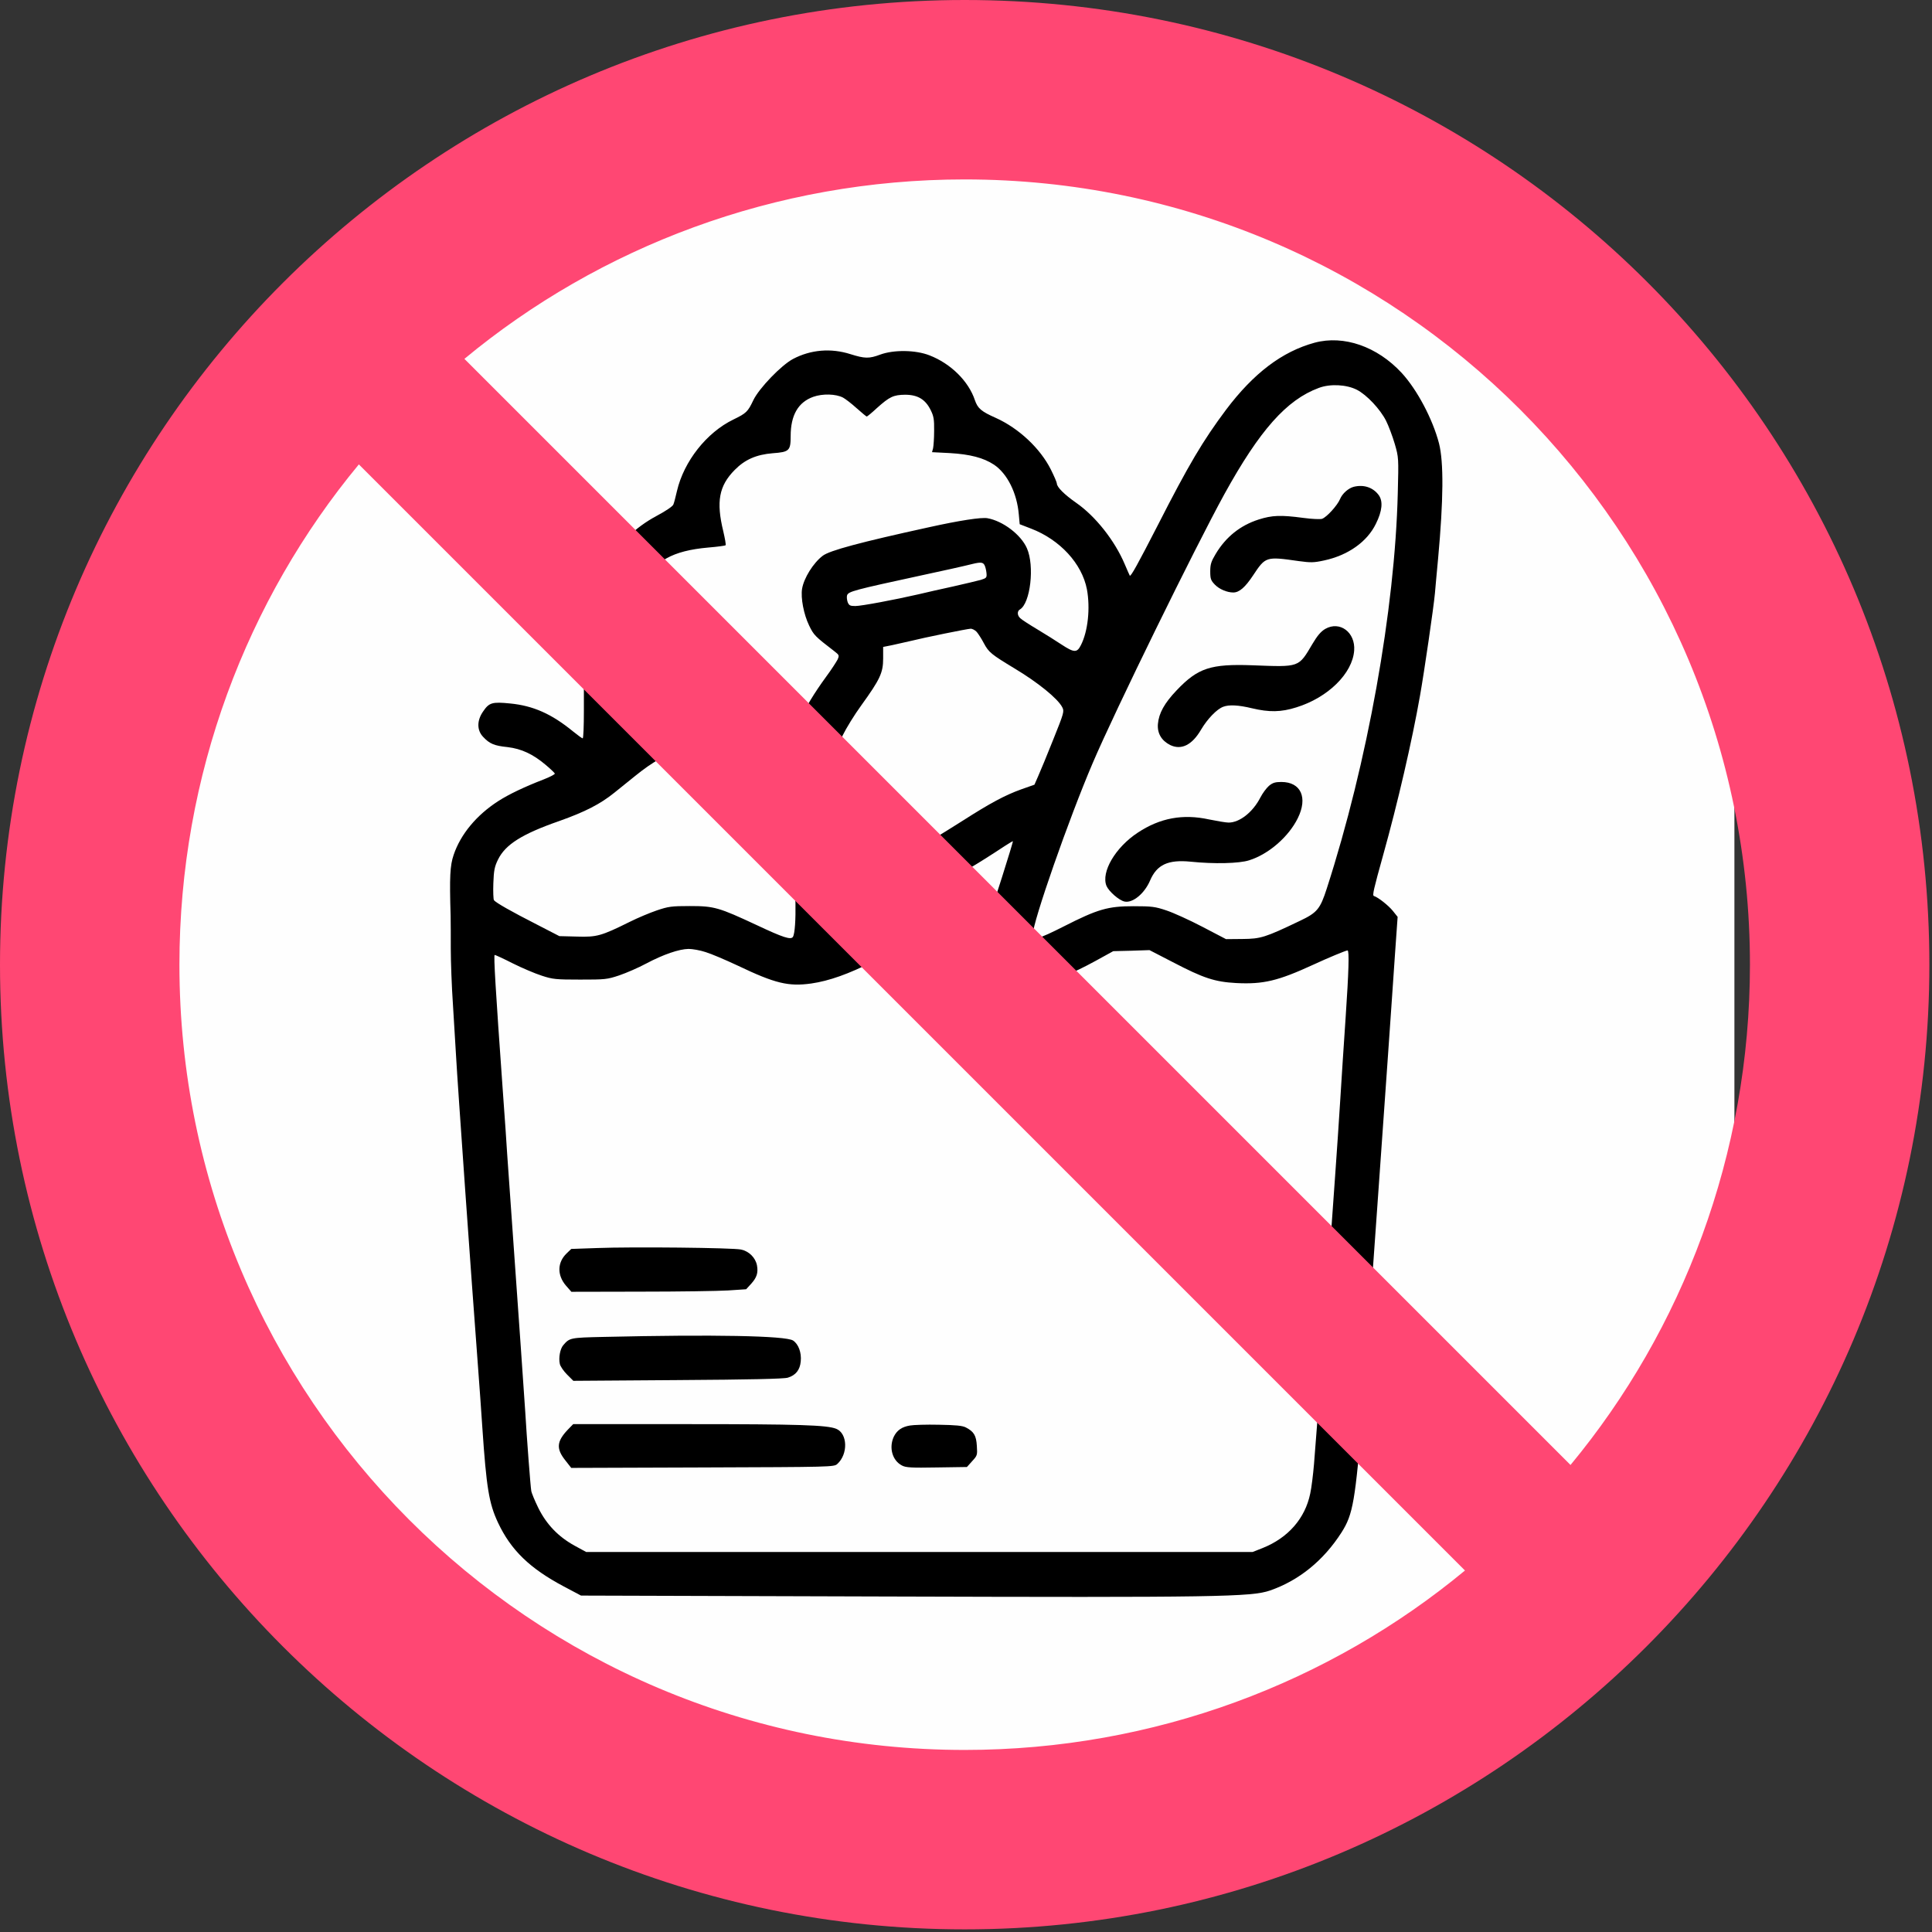 <svg width="176" height="176" viewBox="0 0 176 176" fill="none" xmlns="http://www.w3.org/2000/svg">
    <rect x="0" y="0" width="176" height="176" fill="#333333" stroke="none"/>
    <g clip-path="url(#clip0_2100_38)">
        <path fill-rule="evenodd" clip-rule="evenodd" d="M86.727 163.453C129.033 163.453 163.454 129.032 163.454 86.727C163.454 44.421 129.033 10 86.727 10C44.421 10 10 44.421 10 86.727C10 129.032 44.421 163.453 86.727 163.453Z" fill="#FEFEFE" stroke="#FEFEFE" stroke-width="0.567" stroke-miterlimit="22.926"/>
    </g>
    <path d="M119.758 31.219C116.799 32.027 114.209 33.986 111.688 37.329C109.579 40.151 108.291 42.316 105.455 47.878C103.688 51.317 103.016 52.55 102.92 52.44C102.907 52.426 102.688 51.933 102.455 51.385C101.55 49.248 99.797 47.029 98.043 45.809C96.947 45.042 96.276 44.371 96.276 44.042C96.276 43.946 96.029 43.371 95.728 42.768C94.755 40.836 92.81 39.014 90.714 38.069C89.385 37.48 89.07 37.206 88.809 36.452C88.234 34.726 86.618 33.123 84.672 32.37C83.412 31.876 81.425 31.849 80.192 32.301C79.165 32.685 78.781 32.671 77.466 32.26C75.699 31.698 73.863 31.849 72.246 32.698C71.164 33.274 69.15 35.37 68.629 36.452C68.123 37.521 67.986 37.644 66.807 38.219C64.369 39.398 62.3 42.028 61.67 44.727C61.547 45.261 61.41 45.809 61.341 45.96C61.286 46.124 60.656 46.549 59.834 46.987C55.806 49.138 53.518 53.289 54.08 57.413C54.162 58.043 54.272 58.605 54.313 58.674C54.518 59.002 54.327 59.838 53.779 60.989L53.19 62.263V64.77C53.19 66.14 53.148 67.263 53.08 67.263C53.025 67.263 52.628 66.976 52.189 66.62C50.244 65.03 48.573 64.291 46.477 64.085C44.833 63.921 44.559 64.003 44.011 64.811C43.435 65.633 43.435 66.524 44.011 67.126C44.6 67.757 45.024 67.935 46.23 68.058C47.504 68.209 48.559 68.702 49.723 69.688C50.148 70.045 50.518 70.401 50.545 70.469C50.559 70.538 50.121 70.771 49.559 70.99C47.723 71.702 46.353 72.36 45.394 72.976C43.408 74.251 41.956 76.004 41.325 77.881C40.996 78.854 40.942 79.854 41.051 83.43C41.065 83.991 41.065 85.347 41.065 86.444C41.065 87.54 41.147 89.882 41.27 91.65C41.38 93.417 41.503 95.458 41.544 96.171C41.681 98.705 42.983 117.104 43.476 123.57C43.668 126.091 43.873 129.023 43.942 130.078C44.312 135.531 44.545 136.955 45.367 138.709C46.545 141.216 48.258 142.874 51.354 144.518L52.929 145.353L80.466 145.436C110.935 145.532 114.004 145.477 115.703 144.888C118.347 143.97 120.58 142.148 122.21 139.599C123.265 137.942 123.457 136.764 124.142 128.434C124.265 127.078 124.388 125.379 124.429 124.666C124.471 123.954 124.649 121.296 124.84 118.775C125.019 116.255 125.361 111.473 125.594 108.158C125.827 104.843 126.197 99.513 126.43 96.308C126.649 93.102 126.95 88.923 127.074 87.005L127.32 83.525L126.882 82.977C126.498 82.498 125.553 81.744 125.156 81.621C125.005 81.566 125.128 81.032 126.005 77.881C127.32 73.182 128.635 67.496 129.362 63.359C129.745 61.194 130.608 55.29 130.718 54.043C130.759 53.591 130.882 52.166 131.006 50.892C131.499 45.522 131.526 42.11 131.088 40.384C130.512 38.178 129.101 35.507 127.69 33.972C125.457 31.561 122.416 30.506 119.758 31.219ZM123.607 35.507C124.512 35.973 125.731 37.274 126.265 38.329C126.498 38.795 126.854 39.74 127.06 40.439C127.416 41.672 127.416 41.727 127.334 44.919C127.074 55.536 124.566 69.497 120.868 80.936C120.265 82.813 119.991 83.142 118.401 83.895C115.251 85.402 114.853 85.526 113.196 85.539L111.688 85.553L109.538 84.43C108.359 83.813 106.88 83.142 106.25 82.936C105.236 82.594 104.921 82.553 103.263 82.553C100.934 82.553 100.016 82.813 96.92 84.388C94.564 85.58 94.084 85.704 94.084 85.128C94.084 83.991 97.358 74.62 99.537 69.524C101.537 64.825 108.894 49.823 111.538 45.015C114.757 39.178 117.21 36.425 120.128 35.343C121.169 34.945 122.662 35.027 123.607 35.507ZM76.795 36.219C77 36.329 77.562 36.754 78.028 37.178C78.507 37.603 78.918 37.946 78.959 37.946C79 37.946 79.425 37.603 79.877 37.178C81.042 36.137 81.384 35.973 82.453 35.959C83.603 35.959 84.302 36.384 84.782 37.356C85.056 37.904 85.111 38.206 85.097 39.247C85.097 39.932 85.042 40.644 85.001 40.836L84.905 41.192L86.535 41.275C88.371 41.384 89.59 41.699 90.549 42.33C91.755 43.138 92.645 44.905 92.81 46.864L92.892 47.755L93.92 48.152C96.564 49.166 98.564 51.344 99.016 53.687C99.331 55.399 99.112 57.509 98.468 58.77C98.112 59.482 97.852 59.468 96.701 58.715C96.207 58.386 95.207 57.756 94.495 57.331C93.783 56.906 93.084 56.454 92.961 56.331C92.659 56.084 92.645 55.673 92.906 55.523C93.865 54.975 94.262 51.55 93.55 49.947C93.015 48.714 91.358 47.453 89.947 47.207C89.399 47.111 87.412 47.412 84.631 48.029C78.37 49.399 75.562 50.152 74.945 50.632C74.082 51.289 73.233 52.659 73.068 53.632C72.931 54.468 73.219 55.975 73.712 56.989C74.137 57.865 74.233 57.961 76.014 59.331C76.452 59.674 76.466 59.701 76.301 60.085C76.192 60.29 75.74 61.003 75.26 61.647C73.068 64.66 72.054 66.935 72.027 68.866C72.027 69.195 71.959 69.456 71.89 69.456C71.808 69.456 71.178 68.907 70.479 68.25C68.164 66.031 66.917 65.181 65.109 64.578C64.108 64.249 63.876 64.222 62.505 64.291C60.889 64.359 60.067 64.592 58.094 65.551C56.957 66.099 56.889 66.044 56.998 64.51C57.094 63.099 57.546 62.249 58.711 61.331C59.176 60.948 59.56 60.619 59.56 60.605C59.56 60.592 59.231 59.907 58.848 59.085L58.121 57.605V55.892C58.121 54.262 58.135 54.139 58.546 53.276C59.574 51.111 61.259 50.166 64.533 49.878C65.355 49.81 66.054 49.714 66.095 49.673C66.15 49.632 66.04 49.056 65.889 48.399C65.232 45.7 65.492 44.261 66.931 42.809C67.862 41.864 68.89 41.412 70.397 41.288C71.904 41.179 72.027 41.055 72.027 39.727C72.027 37.822 72.712 36.644 74.082 36.151C74.931 35.849 76.137 35.877 76.795 36.219ZM89.686 51.481C89.755 51.604 89.837 51.919 89.864 52.18C89.906 52.618 89.878 52.659 89.358 52.824C89.056 52.906 87.919 53.18 86.823 53.426C85.727 53.659 84.316 53.988 83.672 54.139C81.535 54.632 78.466 55.208 77.918 55.208C77.439 55.208 77.343 55.153 77.219 54.851C77.151 54.646 77.123 54.372 77.165 54.235C77.288 53.879 77.754 53.755 84.014 52.399C85.754 52.029 87.905 51.55 88.604 51.371C89.344 51.193 89.549 51.221 89.686 51.481ZM88.974 57.564C89.125 57.742 89.426 58.208 89.632 58.605C90.07 59.427 90.317 59.619 92.399 60.879C94.55 62.167 96.358 63.633 96.769 64.428C96.961 64.797 96.934 64.921 95.947 67.373C95.385 68.784 94.769 70.278 94.577 70.702L94.235 71.483L93.029 71.908C91.549 72.442 90.221 73.154 87.713 74.757C85.097 76.415 84.713 76.621 83.535 77.073C82.562 77.429 82.398 77.456 80.041 77.456L77.576 77.47L77.343 76.716C77.219 76.305 76.918 75.004 76.671 73.84C76.301 72.086 76.219 71.415 76.219 69.935V68.154L76.767 66.99C77.082 66.346 77.836 65.113 78.466 64.249C80.165 61.893 80.453 61.29 80.453 59.989V58.934L81.275 58.77C81.727 58.674 82.466 58.509 82.918 58.4C84.179 58.084 88.083 57.29 88.412 57.276C88.563 57.263 88.823 57.4 88.974 57.564ZM64.821 68.757C67.246 69.853 70.986 74.949 72.123 78.676C72.52 79.991 72.602 84.758 72.233 85.347C72.054 85.635 71.356 85.416 68.945 84.279C65.478 82.662 65.067 82.539 62.848 82.539C61.163 82.539 60.889 82.58 59.834 82.936C59.19 83.156 58.08 83.621 57.368 83.978C54.765 85.265 54.381 85.375 52.573 85.32L50.956 85.279L48.86 84.197C46.6 83.046 45.175 82.238 44.997 82.005C44.942 81.922 44.915 81.224 44.942 80.47C44.983 79.292 45.052 78.95 45.367 78.306C46.038 76.936 47.545 75.977 50.97 74.785C53.285 73.963 54.683 73.25 55.971 72.209C56.491 71.784 57.341 71.1 57.875 70.675C59.423 69.414 60.834 68.62 62.094 68.305C62.697 68.154 63.971 68.373 64.821 68.757ZM91.289 79.881C89.919 84.183 89.837 84.388 89.618 84.388C89.508 84.388 88.933 84.142 88.33 83.841C87.727 83.539 86.7 83.128 86.042 82.923C85.001 82.608 84.576 82.553 82.987 82.553C81.398 82.539 80.987 82.58 80.083 82.868C79.219 83.128 78.987 83.156 78.808 83.019C78.589 82.827 78.521 81.991 78.726 81.868C78.795 81.813 79.767 81.69 80.891 81.58C84.604 81.224 86.371 80.47 91.549 77.059C91.933 76.812 92.248 76.621 92.276 76.634C92.289 76.662 91.851 78.114 91.289 79.881ZM64.273 86.731C64.78 86.882 66.095 87.444 67.205 87.964C70.616 89.594 71.822 89.882 73.904 89.594C75.52 89.362 77.343 88.718 79.562 87.581L81.384 86.649L82.727 86.608C84.33 86.553 84.782 86.676 87.083 87.814C90.878 89.704 92.207 89.992 94.824 89.526C96.194 89.279 97.687 88.69 99.769 87.553L101.413 86.649L103.071 86.608L104.715 86.553L106.839 87.649C109.647 89.115 110.661 89.444 112.62 89.553C115.086 89.677 116.415 89.362 119.634 87.882C120.936 87.279 122.607 86.581 122.758 86.581C122.923 86.581 122.868 88.499 122.58 92.746C122.429 94.965 122.21 98.267 122.101 100.075C121.991 101.883 121.772 105.089 121.621 107.199C121.47 109.309 121.32 111.46 121.279 111.994C120.785 119.269 120.251 126.434 119.703 133.366C119.621 134.339 119.47 135.558 119.36 136.051C118.895 138.325 117.347 140.093 115.018 141.024L114.113 141.38H83.754H53.395L52.34 140.805C50.847 139.983 49.778 138.86 49.038 137.366C48.723 136.722 48.422 136.01 48.395 135.805C48.326 135.421 47.983 130.914 47.846 128.571C47.805 127.886 47.614 125.214 47.435 122.611C46.696 112.213 46.271 106.185 46.203 105.144C46.175 104.541 45.983 101.856 45.791 99.184C45.148 90.197 44.956 86.992 45.065 86.992C45.134 86.992 45.874 87.334 46.709 87.759C47.559 88.183 48.751 88.69 49.353 88.882C50.354 89.211 50.641 89.238 52.847 89.238C55.121 89.238 55.299 89.225 56.409 88.855C57.053 88.635 58.163 88.156 58.875 87.772C60.423 86.95 61.862 86.457 62.725 86.444C63.081 86.444 63.78 86.567 64.273 86.731Z" fill="black"/>
    <path d="M123.334 44.343C122.84 44.467 122.279 44.96 122.073 45.467C121.84 46.028 120.881 47.097 120.443 47.261C120.292 47.316 119.539 47.289 118.73 47.179C116.675 46.905 115.894 46.933 114.648 47.33C112.99 47.864 111.675 48.905 110.743 50.467C110.332 51.152 110.25 51.413 110.25 52.056C110.25 52.728 110.305 52.878 110.675 53.262C111.072 53.673 111.784 53.974 112.346 53.974C112.894 53.974 113.428 53.509 114.155 52.413C115.292 50.7 115.319 50.686 118.292 51.111C119.402 51.262 119.676 51.262 120.621 51.056C122.799 50.59 124.539 49.358 125.334 47.727C125.923 46.549 126.005 45.658 125.594 45.097C125.073 44.398 124.238 44.124 123.334 44.343Z" fill="black"/>
    <path d="M120.73 57.29C120.333 57.523 120.004 57.906 119.552 58.673C118.278 60.824 118.415 60.77 114.086 60.605C110.277 60.468 109.126 60.852 107.195 62.879C106.071 64.058 105.564 64.975 105.482 65.962C105.414 66.798 105.811 67.469 106.592 67.866C107.606 68.359 108.592 67.88 109.414 66.469C109.99 65.496 110.839 64.606 111.428 64.386C111.962 64.181 112.812 64.222 114.058 64.523C115.62 64.893 116.703 64.88 118.086 64.441C120.977 63.551 123.21 61.345 123.361 59.263C123.484 57.605 122.059 56.536 120.73 57.29Z" fill="black"/>
    <path d="M115.593 71.593C115.36 71.798 115.018 72.264 114.826 72.634C114.141 73.976 112.936 74.935 111.922 74.935C111.675 74.935 110.881 74.798 110.141 74.648C107.757 74.127 105.675 74.511 103.647 75.853C101.606 77.196 100.29 79.443 100.797 80.703C101.017 81.21 101.934 82.018 102.441 82.128C103.181 82.292 104.263 81.402 104.77 80.21C105.387 78.771 106.401 78.292 108.469 78.497C110.607 78.717 112.881 78.662 113.785 78.374C115.552 77.826 117.388 76.237 118.224 74.538C119.155 72.661 118.511 71.236 116.73 71.236C116.169 71.236 115.936 71.305 115.593 71.593Z" fill="black"/>
    <path d="M54.395 113.693L52.039 113.775L51.628 114.172C50.764 114.994 50.737 116.159 51.559 117.118L52.052 117.679L58.368 117.666C61.848 117.666 65.437 117.611 66.328 117.556L67.972 117.447L68.424 116.953C68.944 116.378 69.081 115.953 68.958 115.268C68.821 114.57 68.232 113.98 67.506 113.83C66.752 113.665 57.614 113.569 54.395 113.693Z" fill="black"/>
    <path d="M54.957 121.79C51.929 121.858 51.888 121.872 51.312 122.543C51.025 122.872 50.874 123.694 50.997 124.242C51.038 124.461 51.34 124.9 51.655 125.215L52.23 125.79L61.752 125.722C68.287 125.68 71.424 125.612 71.767 125.502C72.493 125.283 72.876 124.79 72.945 124.023C73.027 123.214 72.739 122.447 72.246 122.118C71.561 121.68 64.985 121.557 54.957 121.79Z" fill="black"/>
    <path d="M51.723 130.242C50.71 131.311 50.655 131.969 51.49 133.023L52.038 133.722L64.012 133.681C75.74 133.64 75.972 133.64 76.274 133.366C77.274 132.462 77.219 130.585 76.178 130.16C75.329 129.818 72.794 129.735 62.711 129.735H52.217L51.723 130.242Z" fill="black"/>
    <path d="M82.905 129.859C82.151 129.982 81.713 130.297 81.425 130.873C80.96 131.873 81.288 133.051 82.165 133.503C82.521 133.695 83.028 133.722 85.33 133.681L88.084 133.64L88.563 133.106C89.029 132.599 89.043 132.558 88.988 131.722C88.933 130.777 88.727 130.42 87.988 130.037C87.672 129.872 87.083 129.818 85.522 129.79C84.398 129.763 83.206 129.804 82.905 129.859Z" fill="black"/>
    <path fill-rule="evenodd" clip-rule="evenodd" d="M87.88 0C39.421 0 0 39.421 0 87.88C0 136.339 39.421 175.76 87.88 175.76C136.339 175.76 175.76 136.339 175.76 87.88C175.76 39.229 136.531 0 87.88 0ZM42.306 32.691C54.612 22.499 70.573 16.345 87.88 16.345C127.493 16.345 159.415 48.459 159.415 87.88C159.415 105.187 153.261 121.147 143.069 133.455L42.306 32.691ZM133.455 143.069C121.147 153.261 105.187 159.415 87.88 159.415C48.267 159.415 16.345 127.301 16.345 87.88C16.345 70.573 22.499 54.612 32.691 42.306L133.455 143.069Z" fill="#FF4773"/>
    <defs>
        <clipPath id="clip0_2100_38">
            <rect width="155" height="155" fill="white" transform="translate(3 10)"/>
        </clipPath>
    </defs>
</svg>
